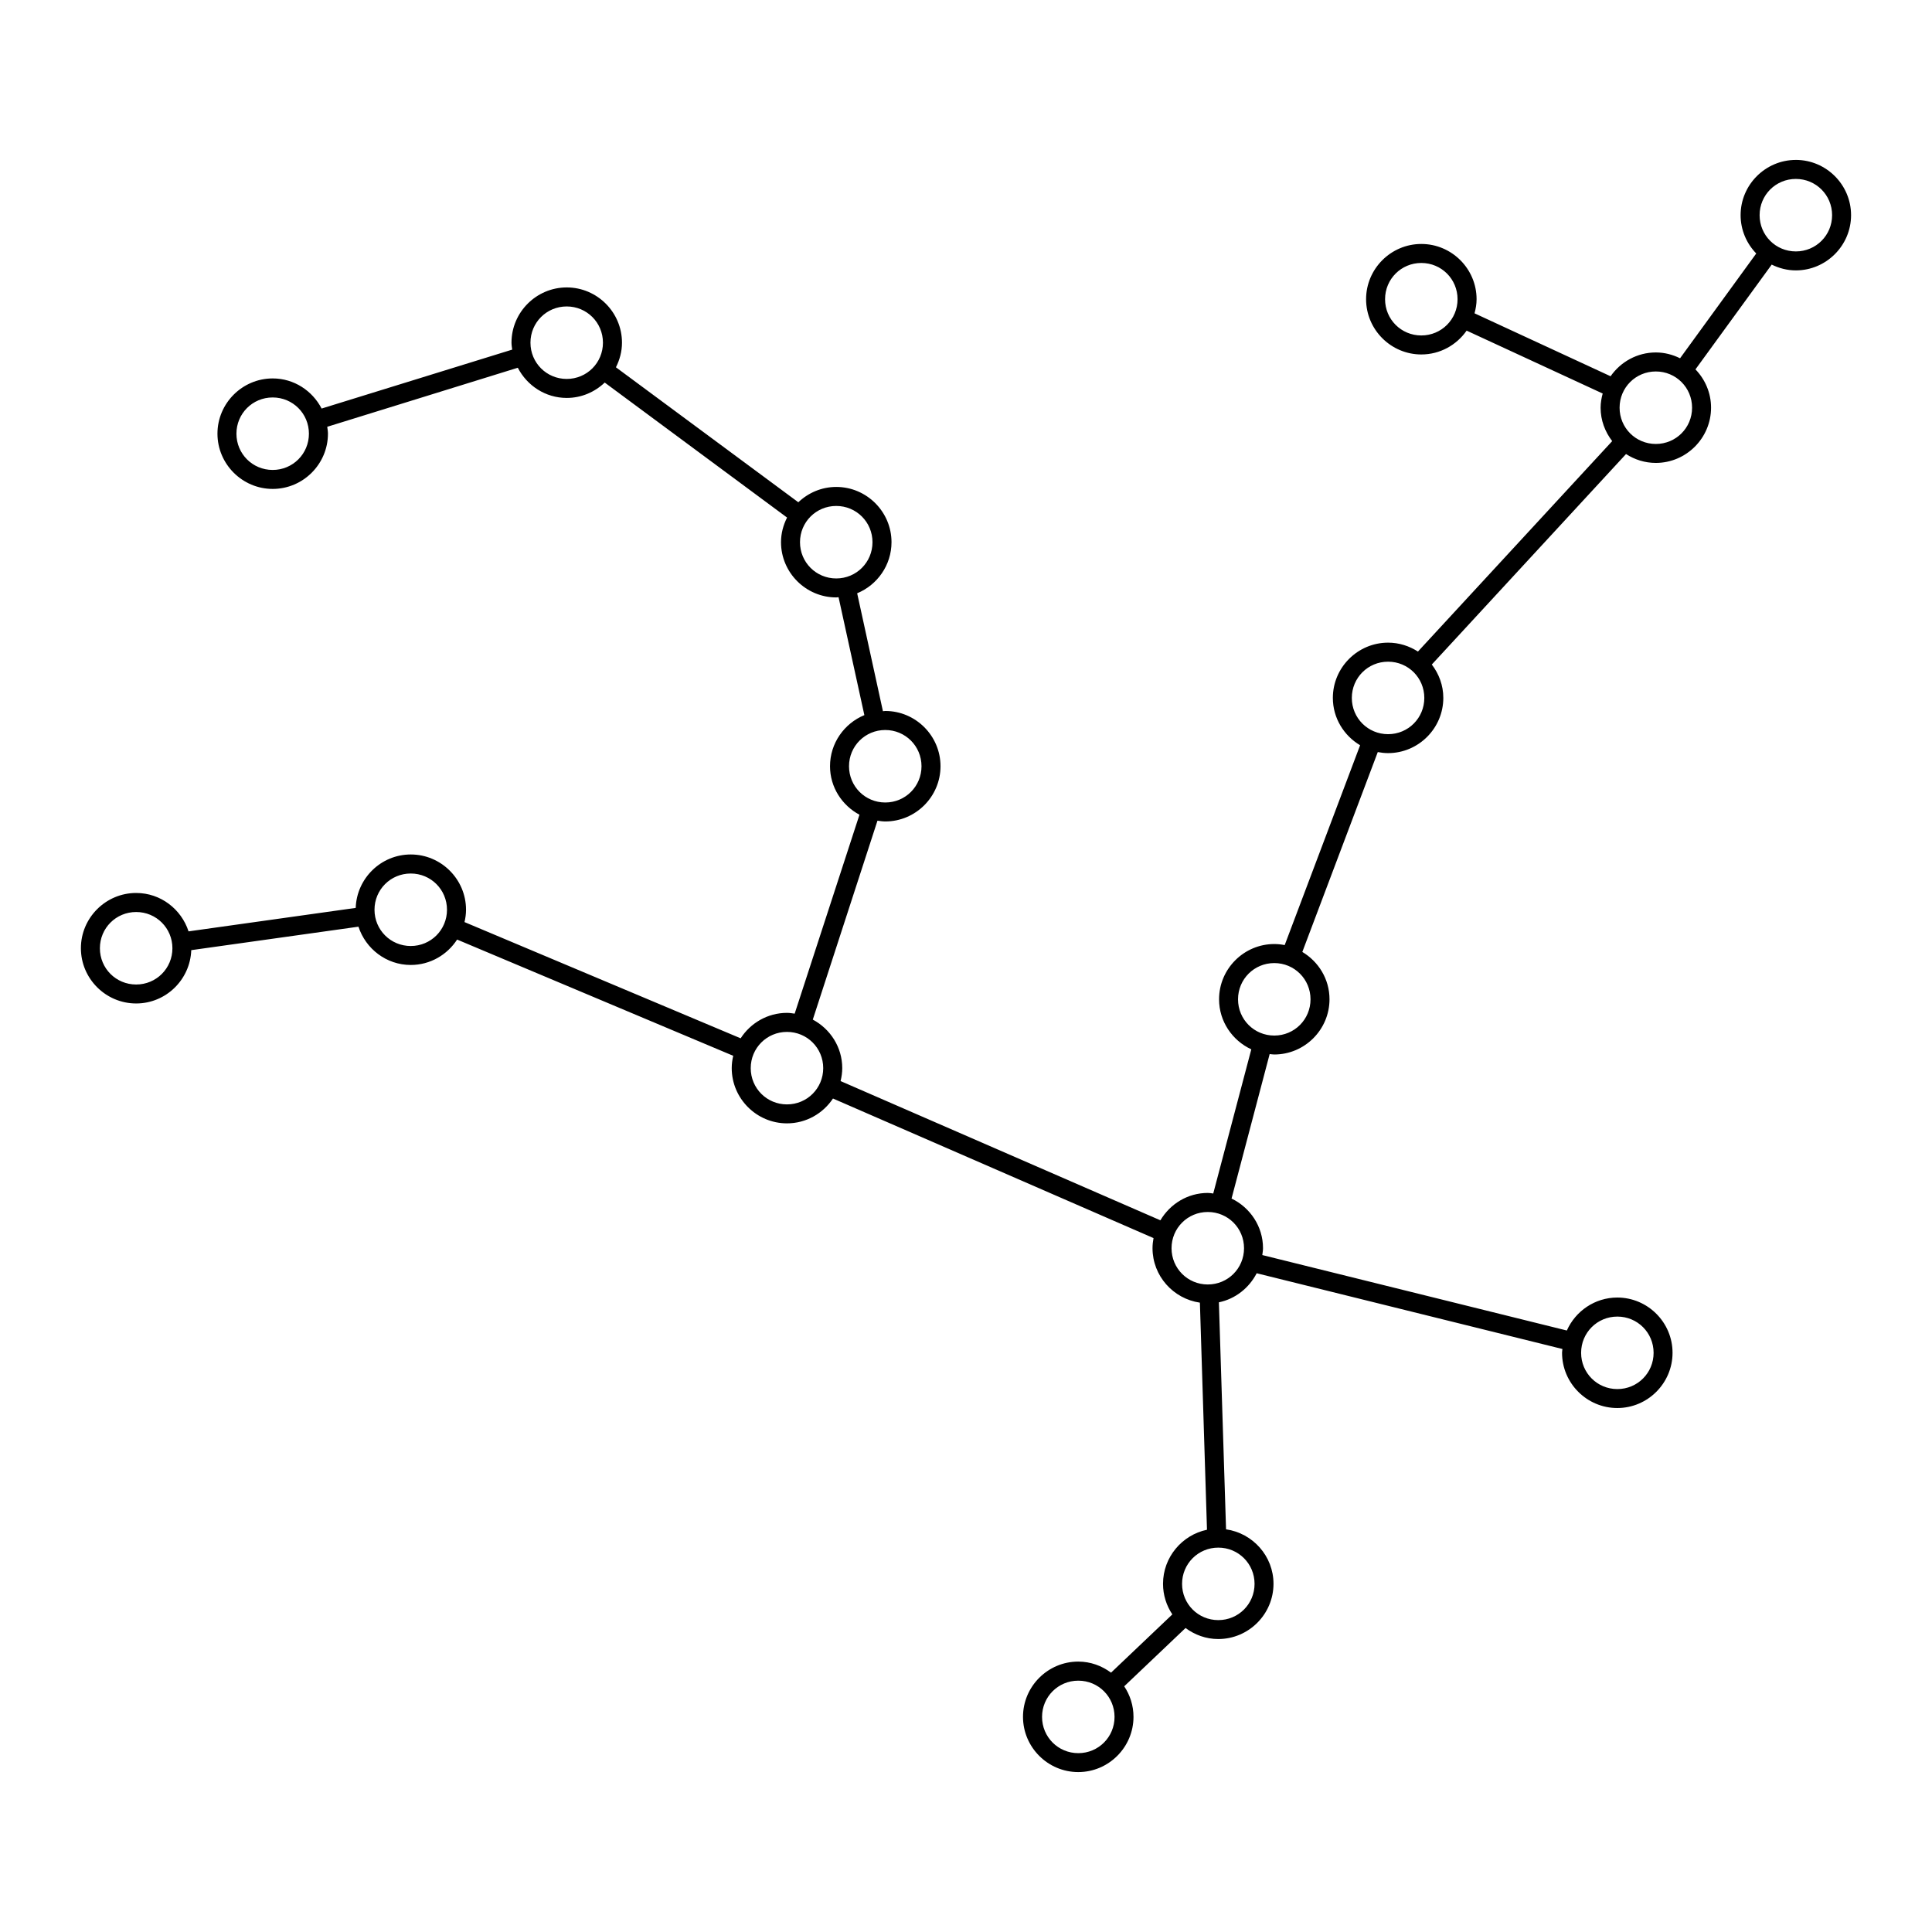 <?xml version="1.0" encoding="UTF-8"?>
<!-- Uploaded to: ICON Repo, www.svgrepo.com, Generator: ICON Repo Mixer Tools -->
<svg fill="#000000" width="800px" height="800px" version="1.1" viewBox="144 144 512 512" xmlns="http://www.w3.org/2000/svg">
 <path d="m619.92 186.38c-8.055 0-14.641 6.586-14.641 14.641 0 3.941 1.59 7.516 4.144 10.156l-20.191 27.77c-1.945-0.961-4.109-1.543-6.414-1.543-4.961 0-9.344 2.508-11.996 6.309l-36.055-16.68c0.32-1.203 0.543-2.441 0.543-3.738 0-8.059-6.586-14.641-14.641-14.641-8.059 0-14.641 6.586-14.641 14.641 0 8.055 6.586 14.641 14.641 14.641 4.965 0 9.355-2.512 12.004-6.316l36.055 16.668c-0.324 1.207-0.551 2.453-0.551 3.758 0 3.336 1.176 6.387 3.07 8.855l-51.484 55.773c-2.285-1.477-4.992-2.363-7.902-2.363-8.059 0-14.641 6.586-14.641 14.641 0 5.344 2.922 9.988 7.223 12.547l-19.984 52.957c-0.895-0.172-1.812-0.277-2.754-0.277-8.059 0-14.641 6.586-14.641 14.641 0 5.875 3.519 10.938 8.543 13.266l-10.086 38.207c-0.48-0.059-0.945-0.152-1.438-0.152-5.356 0-10.012 2.938-12.566 7.254l-84.754-36.898c0.27-1.105 0.441-2.246 0.441-3.434 0-5.578-3.188-10.391-7.805-12.859l17.141-52.715c0.68 0.094 1.359 0.207 2.066 0.207 8.055 0 14.641-6.586 14.641-14.641 0-8.059-6.586-14.641-14.641-14.641-0.211 0-0.41 0.059-0.621 0.059l-6.828-31.25c5.328-2.195 9.102-7.441 9.102-13.539 0-8.055-6.586-14.641-14.641-14.641-3.894 0-7.426 1.562-10.055 4.062l-48.336-35.77c0.996-1.973 1.605-4.172 1.605-6.523 0-8.059-6.586-14.641-14.641-14.641-8.055 0-14.641 6.586-14.641 14.641 0 0.629 0.109 1.23 0.188 1.84l-50.508 15.617c-2.441-4.711-7.312-7.981-12.961-7.981-8.055 0-14.641 6.586-14.641 14.641 0 8.055 6.586 14.641 14.641 14.641 8.055 0 14.641-6.586 14.641-14.641 0-0.625-0.109-1.223-0.188-1.828l50.5-15.645c2.438 4.723 7.312 8 12.969 8 3.902 0 7.438-1.566 10.066-4.074l48.324 35.777c-0.996 1.973-1.605 4.172-1.605 6.523 0 8.059 6.586 14.641 14.641 14.641 0.207 0 0.402-0.059 0.609-0.059l6.84 31.25c-5.328 2.195-9.102 7.441-9.102 13.539 0 5.578 3.188 10.391 7.805 12.859l-17.172 52.715c-0.672-0.094-1.34-0.207-2.035-0.207-5.144 0-9.668 2.699-12.281 6.742l-73.18-30.801c0.246-1.059 0.402-2.144 0.402-3.277 0-8.059-6.586-14.641-14.641-14.641-7.891 0-14.332 6.328-14.594 14.16l-44.301 6.219c-1.906-5.875-7.383-10.176-13.875-10.176-8.062-0.008-14.652 6.582-14.652 14.641 0 8.062 6.59 14.648 14.652 14.641 7.883 0 14.316-6.312 14.594-14.129l44.309-6.219c1.914 5.859 7.387 10.145 13.863 10.145 5.144 0 9.668-2.695 12.281-6.731l73.172 30.801c-0.242 1.055-0.395 2.141-0.395 3.266 0 8.055 6.586 14.641 14.641 14.641 5.082 0 9.562-2.625 12.191-6.582l84.949 36.988c-0.16 0.871-0.266 1.762-0.266 2.676 0 7.344 5.488 13.406 12.555 14.434l1.879 60.18c-6.633 1.391-11.652 7.297-11.652 14.328 0 2.992 0.914 5.785 2.469 8.109l-16.246 15.438c-2.438-1.816-5.43-2.934-8.688-2.934-8.059 0-14.641 6.586-14.641 14.641 0 8.059 6.586 14.641 14.641 14.641s14.641-6.586 14.641-14.641c0-2.984-0.91-5.766-2.461-8.09l16.254-15.449c2.438 1.809 5.418 2.922 8.668 2.922 8.055 0 14.641-6.586 14.641-14.641 0-7.348-5.496-13.418-12.574-14.434l-1.898-60.16c4.387-0.906 8.016-3.828 10.016-7.703l81.023 20.074c-0.023 0.336-0.098 0.66-0.098 1.004 0 8.059 6.586 14.641 14.641 14.641 8.055 0 14.641-6.586 14.641-14.641 0-8.059-6.586-14.641-14.641-14.641-5.953 0-11.09 3.609-13.371 8.738l-80.707-19.996c0.074-0.605 0.188-1.199 0.188-1.82 0-5.793-3.426-10.785-8.336-13.156l10.098-38.289c0.41 0.039 0.801 0.113 1.219 0.113 8.059 0 14.641-6.586 14.641-14.641 0-5.336-2.914-9.977-7.203-12.535l19.996-52.969c0.887 0.172 1.793 0.277 2.727 0.277 8.055 0 14.641-6.586 14.641-14.641 0-3.328-1.164-6.371-3.051-8.836l51.473-55.781c2.281 1.473 4.984 2.352 7.891 2.352 8.055 0 14.641-6.586 14.641-14.641 0-3.938-1.586-7.508-4.133-10.145l20.203-27.77c1.941 0.953 4.098 1.535 6.394 1.535 8.055 0 14.641-6.586 14.641-14.641 0-8.059-6.586-14.641-14.641-14.641zm0 5.039c5.332 0 9.605 4.269 9.605 9.605 0 5.332-4.269 9.605-9.605 9.605-5.332 0-9.605-4.269-9.605-9.605 0-5.332 4.269-9.605 9.605-9.605zm-99.258 22.27c5.332 0 9.605 4.269 9.605 9.605 0 5.332-4.269 9.605-9.605 9.605-5.332 0-9.605-4.269-9.605-9.605 0-5.332 4.269-9.605 9.605-9.605zm-226.48 11.523c5.332 0 9.605 4.269 9.605 9.605 0 5.332-4.269 9.605-9.605 9.605-5.332 0-9.605-4.269-9.605-9.605 0-5.332 4.269-9.605 9.605-9.605zm288.63 17.23c5.332 0 9.605 4.269 9.605 9.605 0 5.332-4.269 9.605-9.605 9.605-5.332 0-9.605-4.269-9.605-9.605 0-5.332 4.269-9.605 9.605-9.605zm-366.55 6.887c5.332 0 9.605 4.269 9.605 9.605 0 5.332-4.269 9.605-9.605 9.605-5.332 0-9.605-4.269-9.605-9.605 0-5.332 4.269-9.605 9.605-9.605zm149.35 28.754c5.332 0 9.605 4.269 9.605 9.605 0 5.332-4.269 9.605-9.605 9.605-5.332 0-9.605-4.269-9.605-9.605 0-5.332 4.269-9.605 9.605-9.605zm146.24 41.27c5.332 0 9.605 4.269 9.605 9.605 0 5.332-4.269 9.605-9.605 9.605-5.332 0-9.605-4.269-9.605-9.605 0-5.332 4.269-9.605 9.605-9.605zm-133.25 18.105c5.332 0 9.605 4.269 9.605 9.605 0 5.332-4.269 9.605-9.605 9.605-5.332 0-9.605-4.269-9.605-9.605 0-5.332 4.269-9.605 9.605-9.605zm-125.75 38.031c5.332 0 9.605 4.269 9.605 9.605 0 5.332-4.269 9.605-9.605 9.605-5.332 0-9.605-4.269-9.605-9.605 0-5.332 4.269-9.605 9.605-9.605zm-72.766 10.203c5.332 0 9.605 4.269 9.605 9.605 0 5.332-4.269 9.605-9.605 9.605-5.336 0.004-9.613-4.266-9.613-9.605 0-5.336 4.277-9.609 9.613-9.605zm301.61 13.531c5.332 0 9.605 4.269 9.605 9.605 0 5.332-4.269 9.605-9.605 9.605-5.332 0-9.605-4.269-9.605-9.605 0-5.332 4.269-9.605 9.605-9.605zm-129.14 18.242c5.332 0 9.605 4.269 9.605 9.605 0 5.332-4.269 9.605-9.605 9.605-5.332 0-9.605-4.269-9.605-9.605 0-5.332 4.269-9.605 9.605-9.605zm111.52 47.723c5.332 0 9.605 4.269 9.605 9.605 0 5.332-4.269 9.605-9.605 9.605-5.332 0-9.605-4.269-9.605-9.605 0-5.332 4.269-9.605 9.605-9.605zm108.54 27.719c5.332 0 9.605 4.269 9.605 9.605 0 5.332-4.269 9.605-9.605 9.605-5.332 0-9.605-4.269-9.605-9.605 0-5.332 4.269-9.605 9.605-9.605zm-105.75 61.227c5.332 0 9.605 4.269 9.605 9.605 0 5.332-4.269 9.605-9.605 9.605-5.332 0-9.605-4.269-9.605-9.605 0-5.332 4.269-9.605 9.605-9.605zm-37.105 35.258c5.332 0 9.605 4.269 9.605 9.605 0 5.332-4.269 9.605-9.605 9.605-5.332 0-9.605-4.269-9.605-9.605 0-5.332 4.269-9.605 9.605-9.605z" fill-rule="evenodd"/>
</svg>
